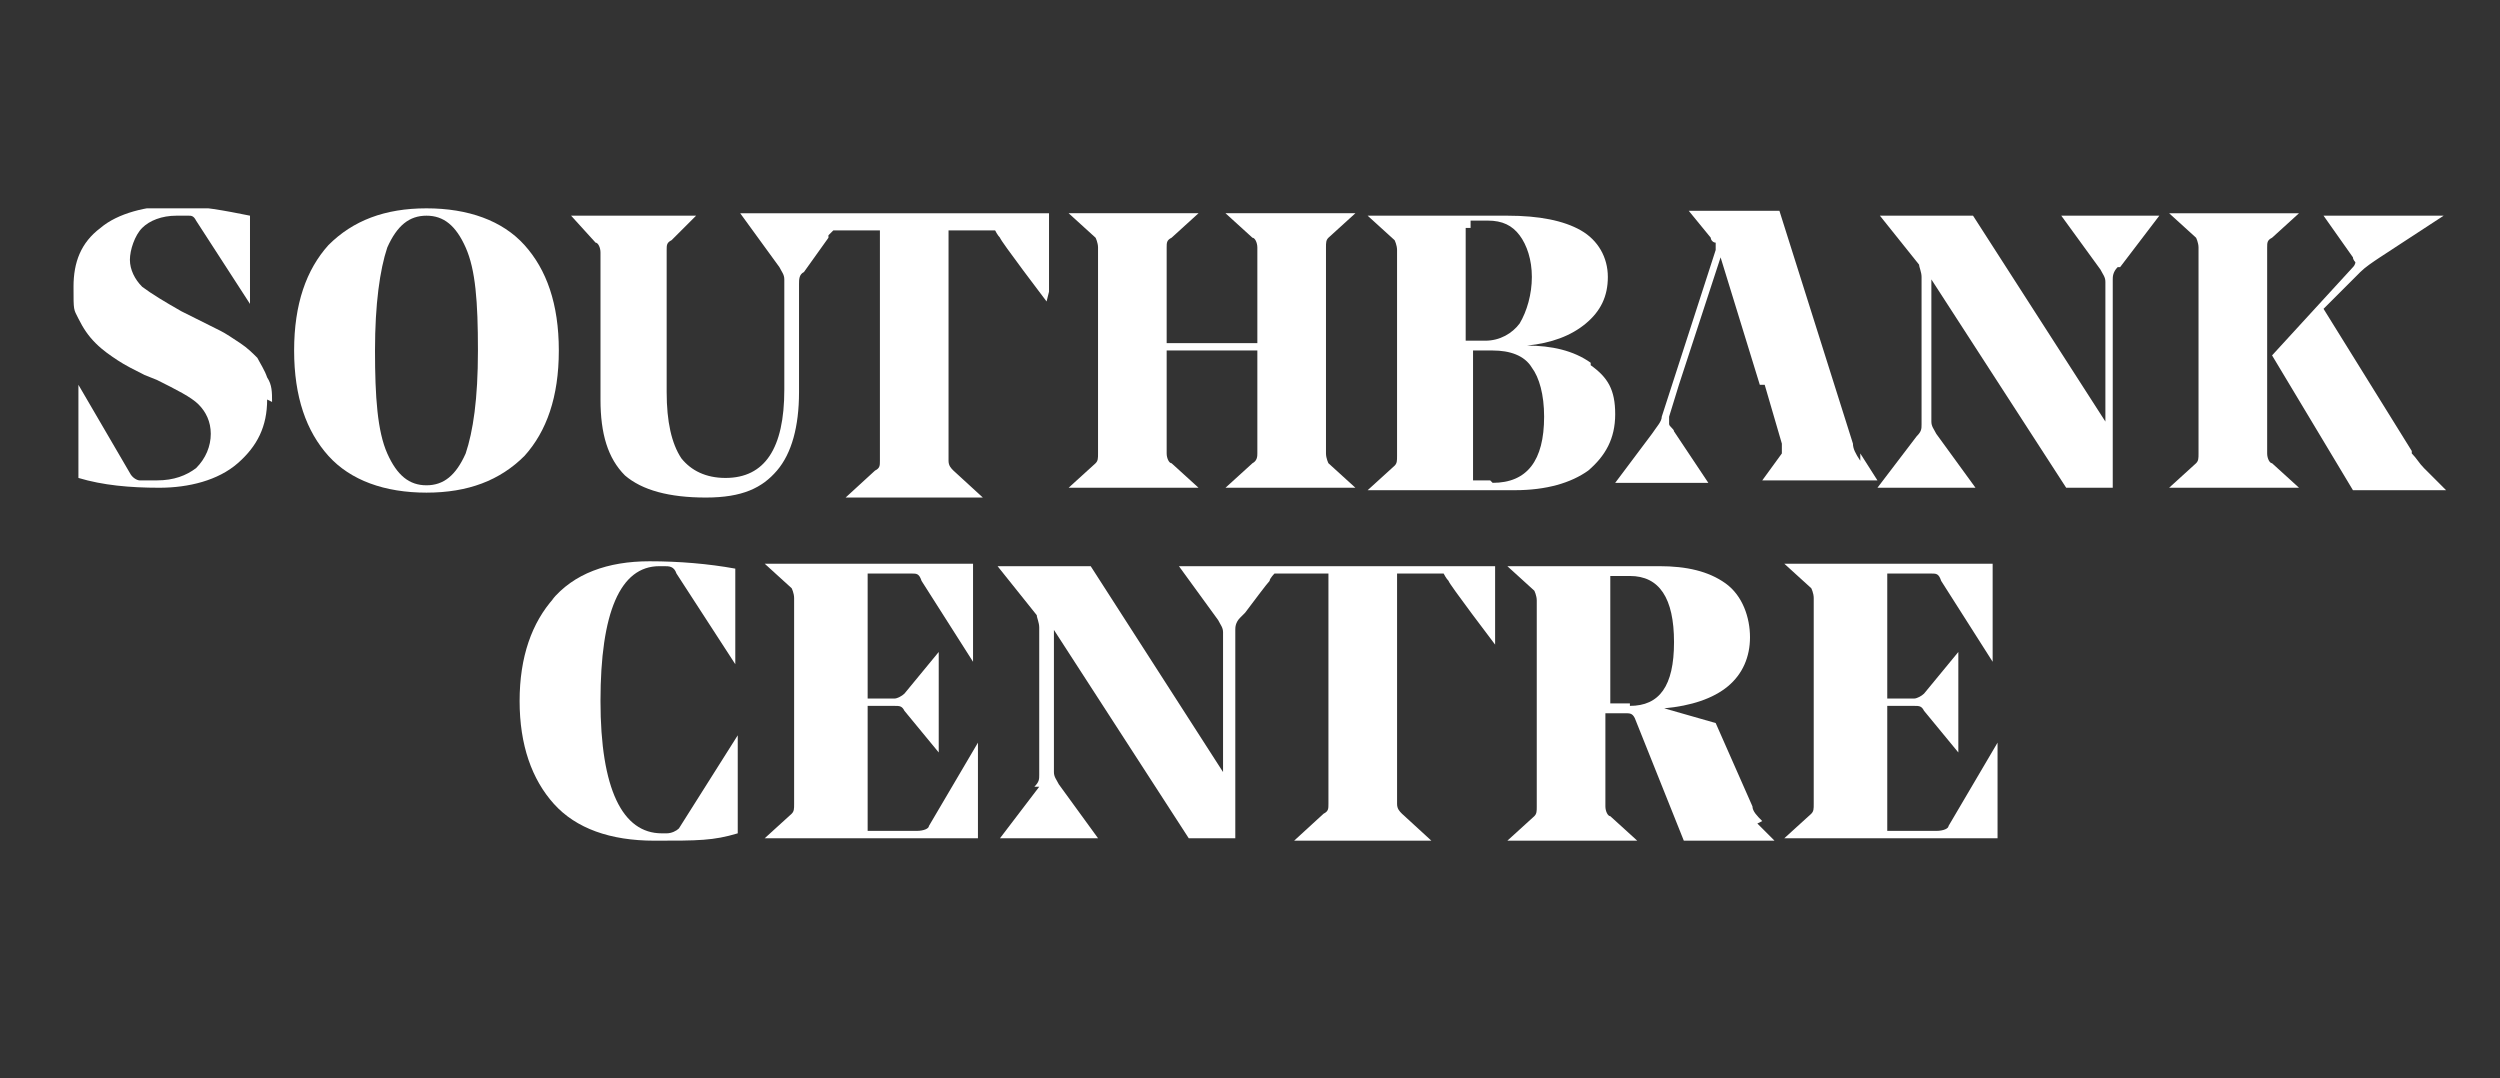 <svg viewBox="0 0 102 44" xmlns="http://www.w3.org/2000/svg" xmlns:xlink="http://www.w3.org/1999/xlink"><rect x="0" y="0" width="102" height="44" fill="#333333" stroke="none"/><clipPath id="a"><path d="m3 8.5h96.8v25.9h-96.8z"/></clipPath><g clip-path="url(#a)" fill="#fff"><path d="m71.9 33.5c-.2-.2-.4-.4-.4-.6l-1.5-3.4-2.1-.6c1.1-.1 2-.4 2.6-.9s.9-1.2.9-2-.3-1.7-1-2.2-1.6-.7-2.7-.7h-6.2s1.1 1 1.1 1 .1.2.1.4v8.4c0 .2 0 .3-.1.4l-1.1 1s5.3 0 5.3 0-1.1-1-1.1-1c-.1 0-.2-.2-.2-.4v-3.8h.8c.2 0 .3 0 .4.2l2 5h3.7s-.7-.7-.7-.7zm-5.4-4.8h-.8v-5c0-.1 0-.2 0-.2h.2.6c1.2 0 1.8.9 1.8 2.7s-.6 2.6-1.8 2.6"/><path d="m81.3 23h-8.5s1.1 1 1.1 1 .1.2.1.4v8.4c0 .2 0 .3-.1.4l-1.1 1s8.7 0 8.7 0v-3.9l-2 3.4c0 .1-.2.2-.5.2h-1.8c-.1 0-.2 0-.2 0s0-.1 0-.3v-4.8h1.1c.2 0 .3 0 .4.2l1.4 1.7v-4.1l-1.4 1.7c-.1.1-.3.2-.4.2h-1.1v-4.8c0-.1 0-.2 0-.3h.2 1.6c.2 0 .3 0 .4.3l2.1 3.3v-3.9z"/><path d="m42.4 32.1-1.6 2.1s4 0 4 0-1.6-2.2-1.6-2.2c-.1-.2-.2-.3-.2-.5v-5.8l5.5 8.5h1.9v-8.5c0-.1 0-.3.2-.5l.2-.2c.3-.4.9-1.2 1-1.3 0-.1.2-.3.2-.3h.2 2v9.4c0 .2 0 .3-.2.4l-1.2 1.1s5.6 0 5.6 0-1.2-1.1-1.2-1.1c-.1-.1-.2-.2-.2-.4v-9.4h1.7.2s.1.2.2.3c0 .1 1.9 2.6 1.9 2.6v-3.2h-12.9s1.6 2.2 1.6 2.2c.1.2.2.3.2.5v5.7l-5.4-8.4h-3.8s1.6 2 1.6 2c0 .1.1.3.1.5v6c0 .2 0 .3-.2.5"/><path d="m39.7 23h-8.5s1.1 1 1.1 1 .1.2.1.4v8.4c0 .2 0 .3-.1.4l-1.1 1s8.7 0 8.7 0v-3.9l-2 3.4c0 .1-.2.2-.5.2h-1.8c-.1 0-.2 0-.2 0s0-.1 0-.3v-4.8h1.1c.2 0 .3 0 .4.2l1.4 1.7v-4.1l-1.4 1.7c-.1.1-.3.2-.4.2h-1.1v-4.8c0-.1 0-.2 0-.3h.2 1.6c.2 0 .3 0 .4.3l2.1 3.3v-3.9z"/><path d="m22.6 24.4c-.9 1-1.4 2.4-1.4 4.2s.5 3.2 1.4 4.2 2.3 1.5 4.1 1.5 2.4 0 3.4-.3v-4l-2.4 3.8c-.1.1-.3.2-.5.2h-.2c-1.6 0-2.5-1.8-2.5-5.4s.8-5.5 2.4-5.5h.2c.2 0 .4 0 .5.3l2.4 3.7v-3.9c-1.1-.2-2.3-.3-3.5-.3-1.7 0-3.1.5-4 1.6"/><path d="m11.1 16.4c0-.4 0-.7-.2-1-.1-.3-.3-.6-.4-.8-.2-.2-.4-.4-.7-.6s-.6-.4-.8-.5-.6-.3-1-.5l-.6-.3c-.7-.4-1.2-.7-1.6-1-.3-.3-.5-.7-.5-1.1s.2-1 .5-1.3.8-.5 1.4-.5.3 0 .5 0c.1 0 .2 0 .3.2l2.2 3.4v-3.6c-1-.2-2-.4-3.1-.4s-2.3.3-3 .9c-.8.6-1.1 1.4-1.1 2.4s0 .9.2 1.3.4.7.7 1 .6.5.9.7.7.4 1.1.6l.5.2c.8.4 1.4.7 1.7 1s.5.7.5 1.2-.2 1-.6 1.4c-.4.3-.9.5-1.6.5s-.5 0-.7 0c-.1 0-.3-.1-.4-.3l-2.1-3.6v3.8c1 .3 2.1.4 3.3.4s2.4-.3 3.2-1 1.2-1.5 1.2-2.6"/><path d="m21.4 10c-.9-1-2.3-1.5-4-1.5s-3 .5-4 1.5c-.9 1-1.4 2.4-1.4 4.3s.5 3.3 1.4 4.3 2.3 1.5 4 1.5 3-.5 4-1.5c.9-1 1.4-2.4 1.4-4.3s-.5-3.3-1.4-4.3m-2.4 8.5c-.4.9-.9 1.3-1.6 1.3s-1.2-.4-1.6-1.3-.5-2.3-.5-4.2.2-3.3.5-4.2c.4-.9.9-1.3 1.6-1.3s1.2.4 1.6 1.3.5 2.2.5 4.2-.2 3.3-.5 4.2"/><path d="m42.8 11.9v-3.2h-12.6s1.6 2.2 1.6 2.2c.1.2.2.3.2.5v4.5c0 1.2-.2 2.1-.6 2.7s-1 .9-1.8.9-1.4-.3-1.8-.8c-.4-.6-.6-1.5-.6-2.7v-5.8c0-.2 0-.3.2-.4l1-1s-5.1 0-5.1 0 1 1.1 1 1.1c.1 0 .2.2.2.4v6c0 1.4.3 2.4 1 3.1.7.6 1.8.9 3.3.9s2.3-.4 2.9-1.1.9-1.8.9-3.2v-4.4c0-.2 0-.4.2-.5l1-1.4s0 0 0-.1l.2-.2s0 0 0 0h.2 1.7v9.4c0 .2 0 .3-.2.4l-1.2 1.1s5.6 0 5.6 0-1.2-1.1-1.2-1.1c-.1-.1-.2-.2-.2-.4v-9.4h1.7.2s.1.2.2.3c0 .1 1.9 2.6 1.9 2.6"/><path d="m50 19.9h5.3s-1.1-1-1.1-1-.1-.2-.1-.4v-8.4c0-.2 0-.3.1-.4l1.1-1s-5.3 0-5.3 0 1.1 1 1.1 1c.1 0 .2.2.2.4v3.9h-3.7v-3.9c0-.2 0-.3.2-.4l1.1-1s-5.3 0-5.3 0 1.1 1 1.1 1 .1.2.1.4v8.4c0 .2 0 .3-.1.4l-1.1 1s5.3 0 5.3 0-1.1-1-1.1-1c-.1 0-.2-.2-.2-.4v-4.2h3.7v4.2c0 .1 0 .3-.2.4z"/><path d="m64.9 14.8c-.7-.5-1.6-.7-2.6-.7 1-.1 1.8-.4 2.4-.9s.9-1.1.9-1.9-.4-1.5-1.1-1.9-1.7-.6-3-.6h-5.7s1.1 1 1.1 1 .1.2.1.4v8.4c0 .2 0 .3-.1.4l-1.1 1s6 0 6 0c1.3 0 2.3-.3 3-.8.7-.6 1.1-1.3 1.1-2.3s-.3-1.5-1-2m-4.9-5.6c0-.1 0-.2 0-.3h.2.5c.6 0 1 .2 1.3.6s.5 1 .5 1.7-.2 1.4-.5 1.9c-.3.4-.8.7-1.4.7h-.8v-4.6zm.8 10.3h-.4c-.2 0-.3 0-.3 0s0-.1 0-.3v-5h.8c.7 0 1.3.2 1.6.7.3.4.5 1.1.5 2 0 1.8-.7 2.7-2.1 2.7"/><path d="m75.9 18.8c-.2-.3-.3-.5-.3-.7l-3-9.5h-3.7s.9 1.1.9 1.1c0 .1.1.2.2.2v.3l-2.2 6.8c0 .2-.2.4-.4.7l-1.5 2s3.8 0 3.8 0-1.4-2.1-1.4-2.1c0-.1-.2-.2-.2-.3 0 0 0-.1 0-.3l.4-1.3h3.5l.7 2.4v.4l-.8 1.1s4.7 0 4.7 0-.7-1.1-.7-1.1zm-7.4-3.1 1.7-5.2 1.6 5.2z"/><path d="m86.5 10.9 1.6-2.1s-4 0-4 0 1.6 2.2 1.6 2.2c.1.2.2.3.2.5v5.7l-5.4-8.4h-3.8s1.6 2 1.6 2c0 .1.1.3.1.5v6c0 .2 0 .3-.2.5l-1.6 2.1s4 0 4 0-1.6-2.2-1.6-2.2c-.1-.2-.2-.3-.2-.5v-5.8l5.5 8.5h1.9v-8.5c0-.1 0-.3.2-.5"/><path d="m92.7 9.7 1.1-1s-5.3 0-5.3 0 1.1 1 1.1 1 .1.2.1.4v8.4c0 .2 0 .3-.1.4l-1.1 1s5.3 0 5.3 0-1.1-1-1.1-1c-.1 0-.2-.2-.2-.4v-8.4c0-.2 0-.3.2-.4m5.7 8.7-3.6-5.8 1.5-1.5c.2-.2.5-.4.8-.6l2.6-1.7s-4.9 0-4.9 0 1.2 1.7 1.2 1.7c0 .1.1.2.1.2s0 .1-.1.2l-3.3 3.6 3.3 5.5h3.8s-.9-.9-.9-.9c-.2-.2-.3-.4-.5-.6"/></g></svg>